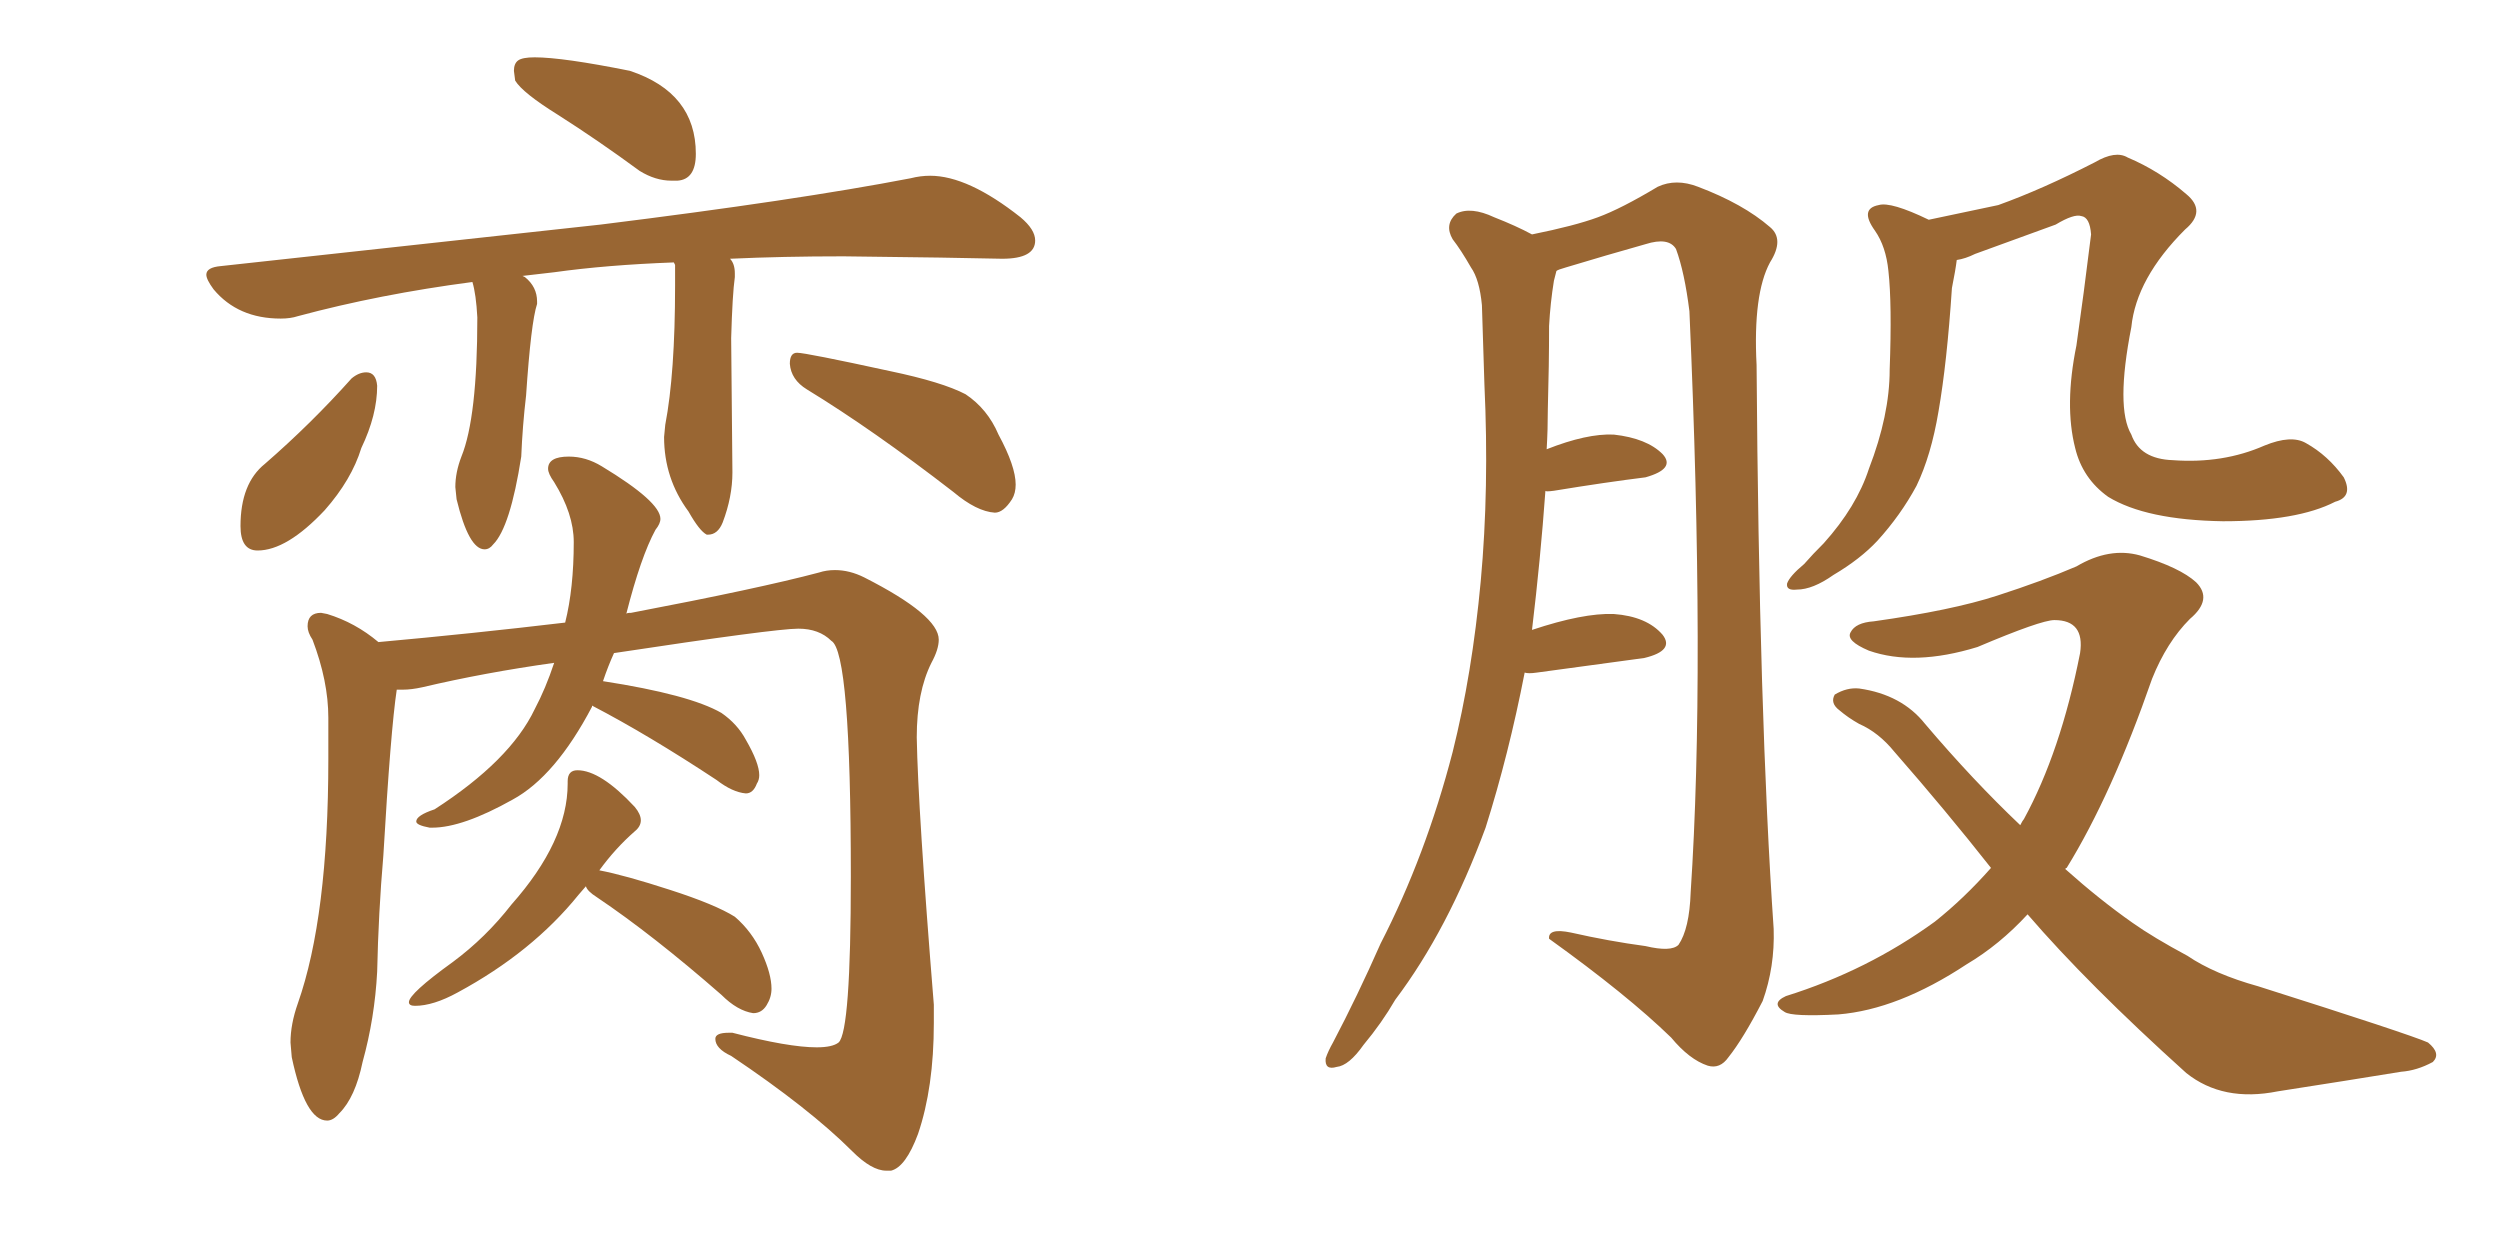 <svg xmlns="http://www.w3.org/2000/svg" xmlns:xlink="http://www.w3.org/1999/xlink" width="300" height="150"><path fill="#996633" padding="10" d="M80.57 21.68L81.30 21.68Q83.50 21.53 83.50 18.46L83.50 18.46Q83.50 11.13 75.59 8.50L75.59 8.50Q67.53 6.88 64.16 6.88L64.16 6.88Q62.70 6.88 62.18 7.25Q61.67 7.62 61.67 8.50L61.67 8.50L61.82 9.67Q62.70 11.13 66.94 13.77L66.94 13.77Q71.78 16.85 76.76 20.51L76.76 20.51Q78.66 21.68 80.57 21.68L80.57 21.68ZM58.15 65.92L58.15 65.92Q58.74 65.92 59.18 65.33L59.18 65.33Q61.23 63.28 62.55 54.79L62.55 54.79Q62.70 51.12 63.13 47.46L63.13 47.46Q63.72 38.67 64.45 36.47L64.45 36.47L64.45 36.18Q64.45 34.42 62.99 33.25L62.99 33.25L62.70 33.11L66.50 32.67Q72.80 31.79 80.86 31.49L80.86 31.49L81.01 31.79L81.01 34.28Q81.01 44.82 79.83 50.98L79.83 50.98L79.69 52.44Q79.69 57.42 82.62 61.38L82.62 61.38Q83.94 63.72 84.81 64.16L84.81 64.16L84.96 64.16Q86.13 64.16 86.72 62.70L86.72 62.70Q87.89 59.62 87.89 56.69L87.89 56.69L87.74 40.58Q87.89 35.30 88.18 33.25L88.18 33.25L88.18 32.81Q88.18 31.64 87.60 31.05L87.60 31.05Q93.90 30.76 101.22 30.76L101.22 30.76L112.79 30.91L120.26 31.05Q124.22 31.05 124.22 28.86L124.22 28.86Q124.22 27.54 122.46 26.07L122.46 26.07Q116.16 21.09 111.62 21.09L111.62 21.09Q110.45 21.09 109.28 21.39L109.28 21.39Q95.65 24.02 72.07 26.95L72.07 26.95L26.51 31.93Q24.76 32.08 24.76 32.96L24.76 32.96Q24.76 33.54 25.63 34.72L25.63 34.72Q28.56 38.23 33.69 38.23L33.69 38.23Q34.86 38.23 35.74 37.94L35.74 37.94Q45.56 35.30 56.69 33.84L56.69 33.84Q57.13 35.30 57.28 38.09L57.28 38.09Q57.28 50.10 55.37 54.79L55.37 54.79Q54.64 56.69 54.64 58.45L54.64 58.45L54.79 59.91Q56.25 65.92 58.15 65.92ZM30.91 66.06L30.91 66.06Q34.42 66.06 38.96 61.23L38.96 61.23Q42.19 57.57 43.36 53.76L43.36 53.76Q45.26 49.80 45.26 46.29L45.26 46.29Q45.12 44.68 43.95 44.68L43.95 44.68Q43.07 44.68 42.19 45.41L42.19 45.41Q37.35 50.83 31.79 55.66L31.79 55.66Q28.86 58.01 28.86 63.13L28.86 63.13Q28.86 66.06 30.91 66.06ZM119.38 61.52L119.38 61.52Q120.41 61.52 121.44 59.91L121.44 59.91Q121.88 59.18 121.88 58.15L121.88 58.15Q121.88 55.96 119.82 52.15L119.82 52.15Q118.51 49.07 115.87 47.31L115.87 47.31Q113.09 45.85 106.79 44.53L106.79 44.53Q96.68 42.33 95.65 42.33L95.65 42.33Q94.78 42.33 94.78 43.65L94.78 43.65Q94.92 45.56 96.83 46.73L96.83 46.73Q104.74 51.56 114.40 59.03L114.40 59.03Q117.19 61.38 119.38 61.52ZM106.35 140.48L106.93 140.48Q108.69 140.04 110.16 136.08L110.16 136.08Q112.06 130.52 112.06 122.75L112.06 122.75L112.06 120.56Q110.16 97.12 110.01 88.48L110.01 88.48Q110.01 83.06 111.77 79.54L111.77 79.54Q112.65 77.93 112.65 76.76L112.65 76.76Q112.65 73.83 103.71 69.29L103.71 69.29Q101.95 68.41 100.20 68.41L100.20 68.41Q99.17 68.41 98.29 68.70L98.29 68.70Q91.11 70.61 75.73 73.54L75.73 73.54Q75.15 73.54 75.15 73.68L75.15 73.68Q76.90 66.80 78.66 63.57L78.66 63.57Q79.25 62.84 79.25 62.26L79.25 62.26Q79.25 60.21 72.22 55.96L72.22 55.96Q70.31 54.79 68.26 54.79L68.26 54.79Q65.77 54.79 65.77 56.25L65.77 56.25Q65.77 56.84 66.50 57.86L66.50 57.86Q68.85 61.67 68.85 65.04L68.85 65.04Q68.85 70.61 67.82 74.71L67.82 74.71Q56.69 76.03 45.41 77.05L45.41 77.05Q42.63 74.71 39.26 73.68L39.26 73.68L38.53 73.54Q36.91 73.54 36.91 75.15L36.91 75.15Q36.91 75.88 37.50 76.76L37.50 76.76Q39.40 81.74 39.40 86.13L39.40 86.13L39.40 91.11Q39.40 110.01 35.74 120.41L35.74 120.41Q34.86 122.90 34.86 125.10L34.86 125.10L35.01 126.86Q36.62 134.47 39.26 134.47L39.26 134.47Q39.99 134.47 40.72 133.59L40.72 133.59Q42.63 131.69 43.51 127.44L43.51 127.44Q44.97 122.17 45.26 116.60L45.26 116.60Q45.41 109.57 46.00 102.69L46.00 102.69Q46.88 87.60 47.61 82.76L47.61 82.76L48.34 82.76Q49.37 82.76 50.68 82.47L50.68 82.47Q58.15 80.71 66.50 79.54L66.50 79.54Q65.48 82.62 64.16 85.11L64.16 85.11Q61.23 91.26 52.15 97.12L52.15 97.12Q49.95 97.85 49.95 98.58L49.95 98.58Q49.95 99.02 51.56 99.32L51.56 99.32L51.86 99.32Q55.52 99.32 61.52 95.95L61.52 95.95Q66.65 93.16 71.04 84.81L71.04 84.81L71.04 84.67Q77.78 88.18 85.99 93.60L85.99 93.60Q87.89 95.07 89.50 95.21L89.50 95.21Q90.38 95.21 90.82 94.04L90.82 94.04Q91.11 93.60 91.11 93.02L91.11 93.02Q91.11 91.55 89.50 88.77L89.50 88.77Q88.48 86.87 86.57 85.55L86.57 85.55Q82.76 83.35 72.36 81.74L72.36 81.74Q72.95 79.98 73.68 78.37L73.68 78.37Q93.02 75.44 95.80 75.44L95.80 75.44Q98.29 75.44 99.76 76.90L99.76 76.90Q102.10 78.22 102.10 105.18L102.10 105.18Q102.10 123.78 100.63 125.10L100.63 125.10Q99.90 125.68 98.00 125.68L98.00 125.68Q94.63 125.68 87.89 123.93L87.89 123.93L87.45 123.93Q85.84 123.93 85.84 124.66L85.84 124.66Q85.84 125.83 87.74 126.71L87.74 126.71Q97.12 133.01 102.25 138.13L102.25 138.13Q104.59 140.48 106.35 140.48L106.35 140.48ZM90.38 121.58L90.38 121.58Q91.41 121.58 91.99 120.63Q92.58 119.68 92.58 118.65L92.58 118.65Q92.58 116.89 91.41 114.33Q90.23 111.77 88.18 110.01L88.18 110.01Q85.84 108.54 80.42 106.79Q75 105.03 71.92 104.44L71.92 104.44Q73.83 101.81 76.17 99.76L76.17 99.76Q76.90 99.17 76.90 98.44L76.90 98.44Q76.90 97.71 76.17 96.83L76.17 96.83Q72.07 92.43 69.29 92.43L69.29 92.43Q68.12 92.43 68.12 93.75L68.12 93.75L68.12 94.04Q68.12 100.93 61.38 108.54L61.38 108.54Q58.30 112.50 54.35 115.43L54.35 115.43Q49.07 119.24 49.07 120.26L49.07 120.26Q49.07 120.70 49.80 120.70L49.80 120.70Q52.00 120.70 54.93 119.09L54.93 119.09Q63.87 114.26 69.43 107.37L69.43 107.37L70.31 106.35Q70.46 106.93 71.63 107.67L71.63 107.67Q78.37 112.21 86.57 119.38L86.57 119.38Q88.48 121.29 90.38 121.58ZM231.45 26.37L231.45 26.37Q235.69 25.49 239.79 24.61L239.79 24.61Q245.07 22.71 251.37 19.48L251.37 19.48Q253.86 18.02 255.32 18.90L255.32 18.90Q259.13 20.51 262.35 23.29L262.35 23.29Q264.84 25.34 262.21 27.54L262.21 27.54Q256.35 33.40 255.76 39.26L255.76 39.26Q253.86 48.93 255.76 52.15L255.76 52.15Q256.79 55.08 260.74 55.22L260.74 55.22Q266.75 55.66 271.73 53.47L271.73 53.47Q274.95 52.15 276.71 53.17L276.71 53.17Q279.35 54.64 281.25 57.28L281.25 57.28Q282.42 59.62 280.22 60.21L280.22 60.21Q275.68 62.55 266.75 62.55L266.75 62.55Q257.52 62.40 252.98 59.62L252.98 59.62Q249.90 57.42 249.02 53.76L249.02 53.76Q247.71 48.63 249.17 41.46L249.17 41.46Q250.05 35.30 250.93 28.13L250.93 28.13Q250.78 26.07 249.76 25.93L249.76 25.93Q248.88 25.63 246.68 26.95L246.68 26.95Q242.29 28.56 237.01 30.47L237.01 30.47Q235.84 31.05 234.81 31.20L234.81 31.20Q234.67 32.37 234.23 34.57L234.23 34.57Q233.64 43.51 232.62 49.37L232.62 49.37Q231.74 54.64 229.98 58.30L229.98 58.30Q228.08 61.82 225.29 64.89L225.29 64.89Q223.24 67.09 220.02 68.99L220.02 68.99Q217.53 70.75 215.63 70.75L215.63 70.75Q214.31 70.90 214.45 70.02L214.45 70.02Q214.75 69.14 216.50 67.68L216.50 67.68Q217.53 66.50 218.85 65.19L218.85 65.19Q222.80 60.79 224.27 56.25L224.27 56.25Q226.76 49.80 226.76 44.38L226.76 44.38Q227.05 36.47 226.61 32.52L226.61 32.52Q226.32 29.59 225 27.69L225 27.69Q223.10 25.05 225.44 24.61L225.44 24.61Q226.90 24.17 231.45 26.37ZM182.96 80.71L182.96 80.71Q181.05 90.53 178.27 99.32L178.27 99.32Q173.73 111.62 167.43 119.97L167.43 119.97Q165.82 122.75 163.62 125.39L163.62 125.39Q161.87 127.88 160.40 128.03L160.40 128.03Q158.94 128.47 159.08 127.00L159.08 127.00Q159.38 126.12 159.96 125.10L159.96 125.10Q162.89 119.53 165.67 113.23L165.67 113.23Q171.09 102.69 174.32 90.23L174.32 90.23Q176.66 80.86 177.69 69.73L177.69 69.73Q178.71 58.59 178.13 46.14L178.13 46.14Q177.98 41.02 177.83 36.62L177.83 36.62Q177.54 33.54 176.51 32.08L176.51 32.08Q175.34 30.03 174.32 28.71L174.32 28.71Q173.29 26.95 174.76 25.63L174.76 25.63Q176.51 24.76 179.30 26.07L179.30 26.07Q181.93 27.10 183.84 28.13L183.84 28.13Q188.96 27.10 191.75 26.07L191.75 26.07Q194.53 25.05 198.93 22.41L198.93 22.41Q201.12 21.39 203.76 22.41L203.76 22.41Q209.18 24.46 212.40 27.25L212.40 27.25Q214.16 28.71 212.40 31.49L212.40 31.49Q210.35 35.30 210.79 43.80L210.79 43.80Q211.08 85.84 212.84 111.47L212.84 111.47Q212.99 116.02 211.52 120.12L211.52 120.12Q209.18 124.66 207.42 126.86L207.42 126.86Q206.40 128.32 204.93 127.88L204.93 127.88Q202.73 127.15 200.54 124.51L200.54 124.51Q195.26 119.38 185.89 112.65L185.89 112.65Q185.74 111.33 188.53 111.91L188.53 111.91Q193.07 112.94 197.46 113.53L197.46 113.53Q200.54 114.26 201.42 113.38L201.42 113.38Q202.73 111.47 202.88 107.08L202.88 107.08Q204.64 80.57 202.73 37.35L202.73 37.35Q202.15 32.67 201.12 29.88L201.12 29.88Q200.24 28.42 197.46 29.30L197.46 29.30Q192.77 30.62 187.94 32.08L187.94 32.08Q186.91 32.37 186.77 32.52L186.77 32.52Q186.62 33.11 186.47 33.69L186.47 33.69Q186.04 36.33 185.89 39.11L185.89 39.11Q185.89 43.80 185.74 49.07L185.74 49.07Q185.74 51.56 185.60 53.91L185.60 53.91Q190.43 52.00 193.65 52.15L193.65 52.15Q197.61 52.59 199.51 54.49L199.51 54.49Q201.12 56.25 197.46 57.28L197.46 57.28Q192.77 57.86 186.47 58.89L186.47 58.89Q185.45 59.03 185.45 58.89L185.45 58.89Q184.86 67.09 183.84 75.59L183.84 75.59Q189.99 73.54 193.65 73.68L193.65 73.68Q197.61 73.97 199.51 76.17L199.51 76.17Q200.98 78.08 197.31 78.96L197.31 78.96Q191.89 79.69 184.42 80.71L184.42 80.71Q183.40 80.86 182.96 80.71ZM243.31 109.72L243.31 109.72L243.31 109.72Q239.94 113.38 235.99 115.72L235.99 115.72Q227.78 121.14 220.61 121.73L220.61 121.73Q215.04 122.02 214.16 121.44L214.16 121.44Q212.40 120.41 214.31 119.53L214.31 119.53Q224.12 116.46 232.18 110.60L232.18 110.60Q235.69 107.81 238.92 104.15L238.92 104.15Q233.50 97.27 227.34 90.23L227.34 90.23Q225.44 87.89 223.10 86.87L223.10 86.87Q221.78 86.13 220.75 85.25L220.75 85.25Q219.58 84.38 220.17 83.35L220.17 83.35Q221.63 82.47 223.10 82.62L223.10 82.62Q228.22 83.35 231.01 86.87L231.01 86.87Q236.72 93.60 242.43 99.02L242.43 99.02Q242.72 98.44 242.87 98.29L242.87 98.29Q247.27 90.23 249.61 78.37L249.61 78.37Q250.20 74.41 246.53 74.41L246.53 74.41Q244.92 74.41 237.30 77.64L237.30 77.64Q229.69 79.98 224.27 78.08L224.27 78.08Q221.48 76.90 222.07 75.88L222.07 75.88Q222.66 74.71 224.85 74.56L224.85 74.56Q234.23 73.24 239.65 71.48L239.65 71.48Q245.07 69.73 249.17 67.97L249.17 67.97Q253.13 65.63 256.79 66.65L256.79 66.65Q261.62 68.12 263.53 69.87L263.53 69.87Q265.58 71.92 262.79 74.27L262.79 74.27Q260.01 77.05 258.25 81.45L258.25 81.45Q253.42 95.36 248.00 104.15L248.00 104.15Q247.85 104.15 247.85 104.30L247.85 104.30Q251.95 107.96 255.91 110.74L255.91 110.74Q258.40 112.50 262.50 114.70L262.50 114.70Q265.72 116.89 271.00 118.36L271.00 118.36Q289.01 124.07 291.36 125.10L291.36 125.10Q292.97 126.42 291.94 127.44L291.94 127.44Q290.04 128.47 288.13 128.61L288.13 128.61Q281.84 129.64 273.34 130.96L273.34 130.96Q266.75 132.28 262.35 128.76L262.35 128.76Q250.49 118.07 243.31 109.72Z"/></svg>